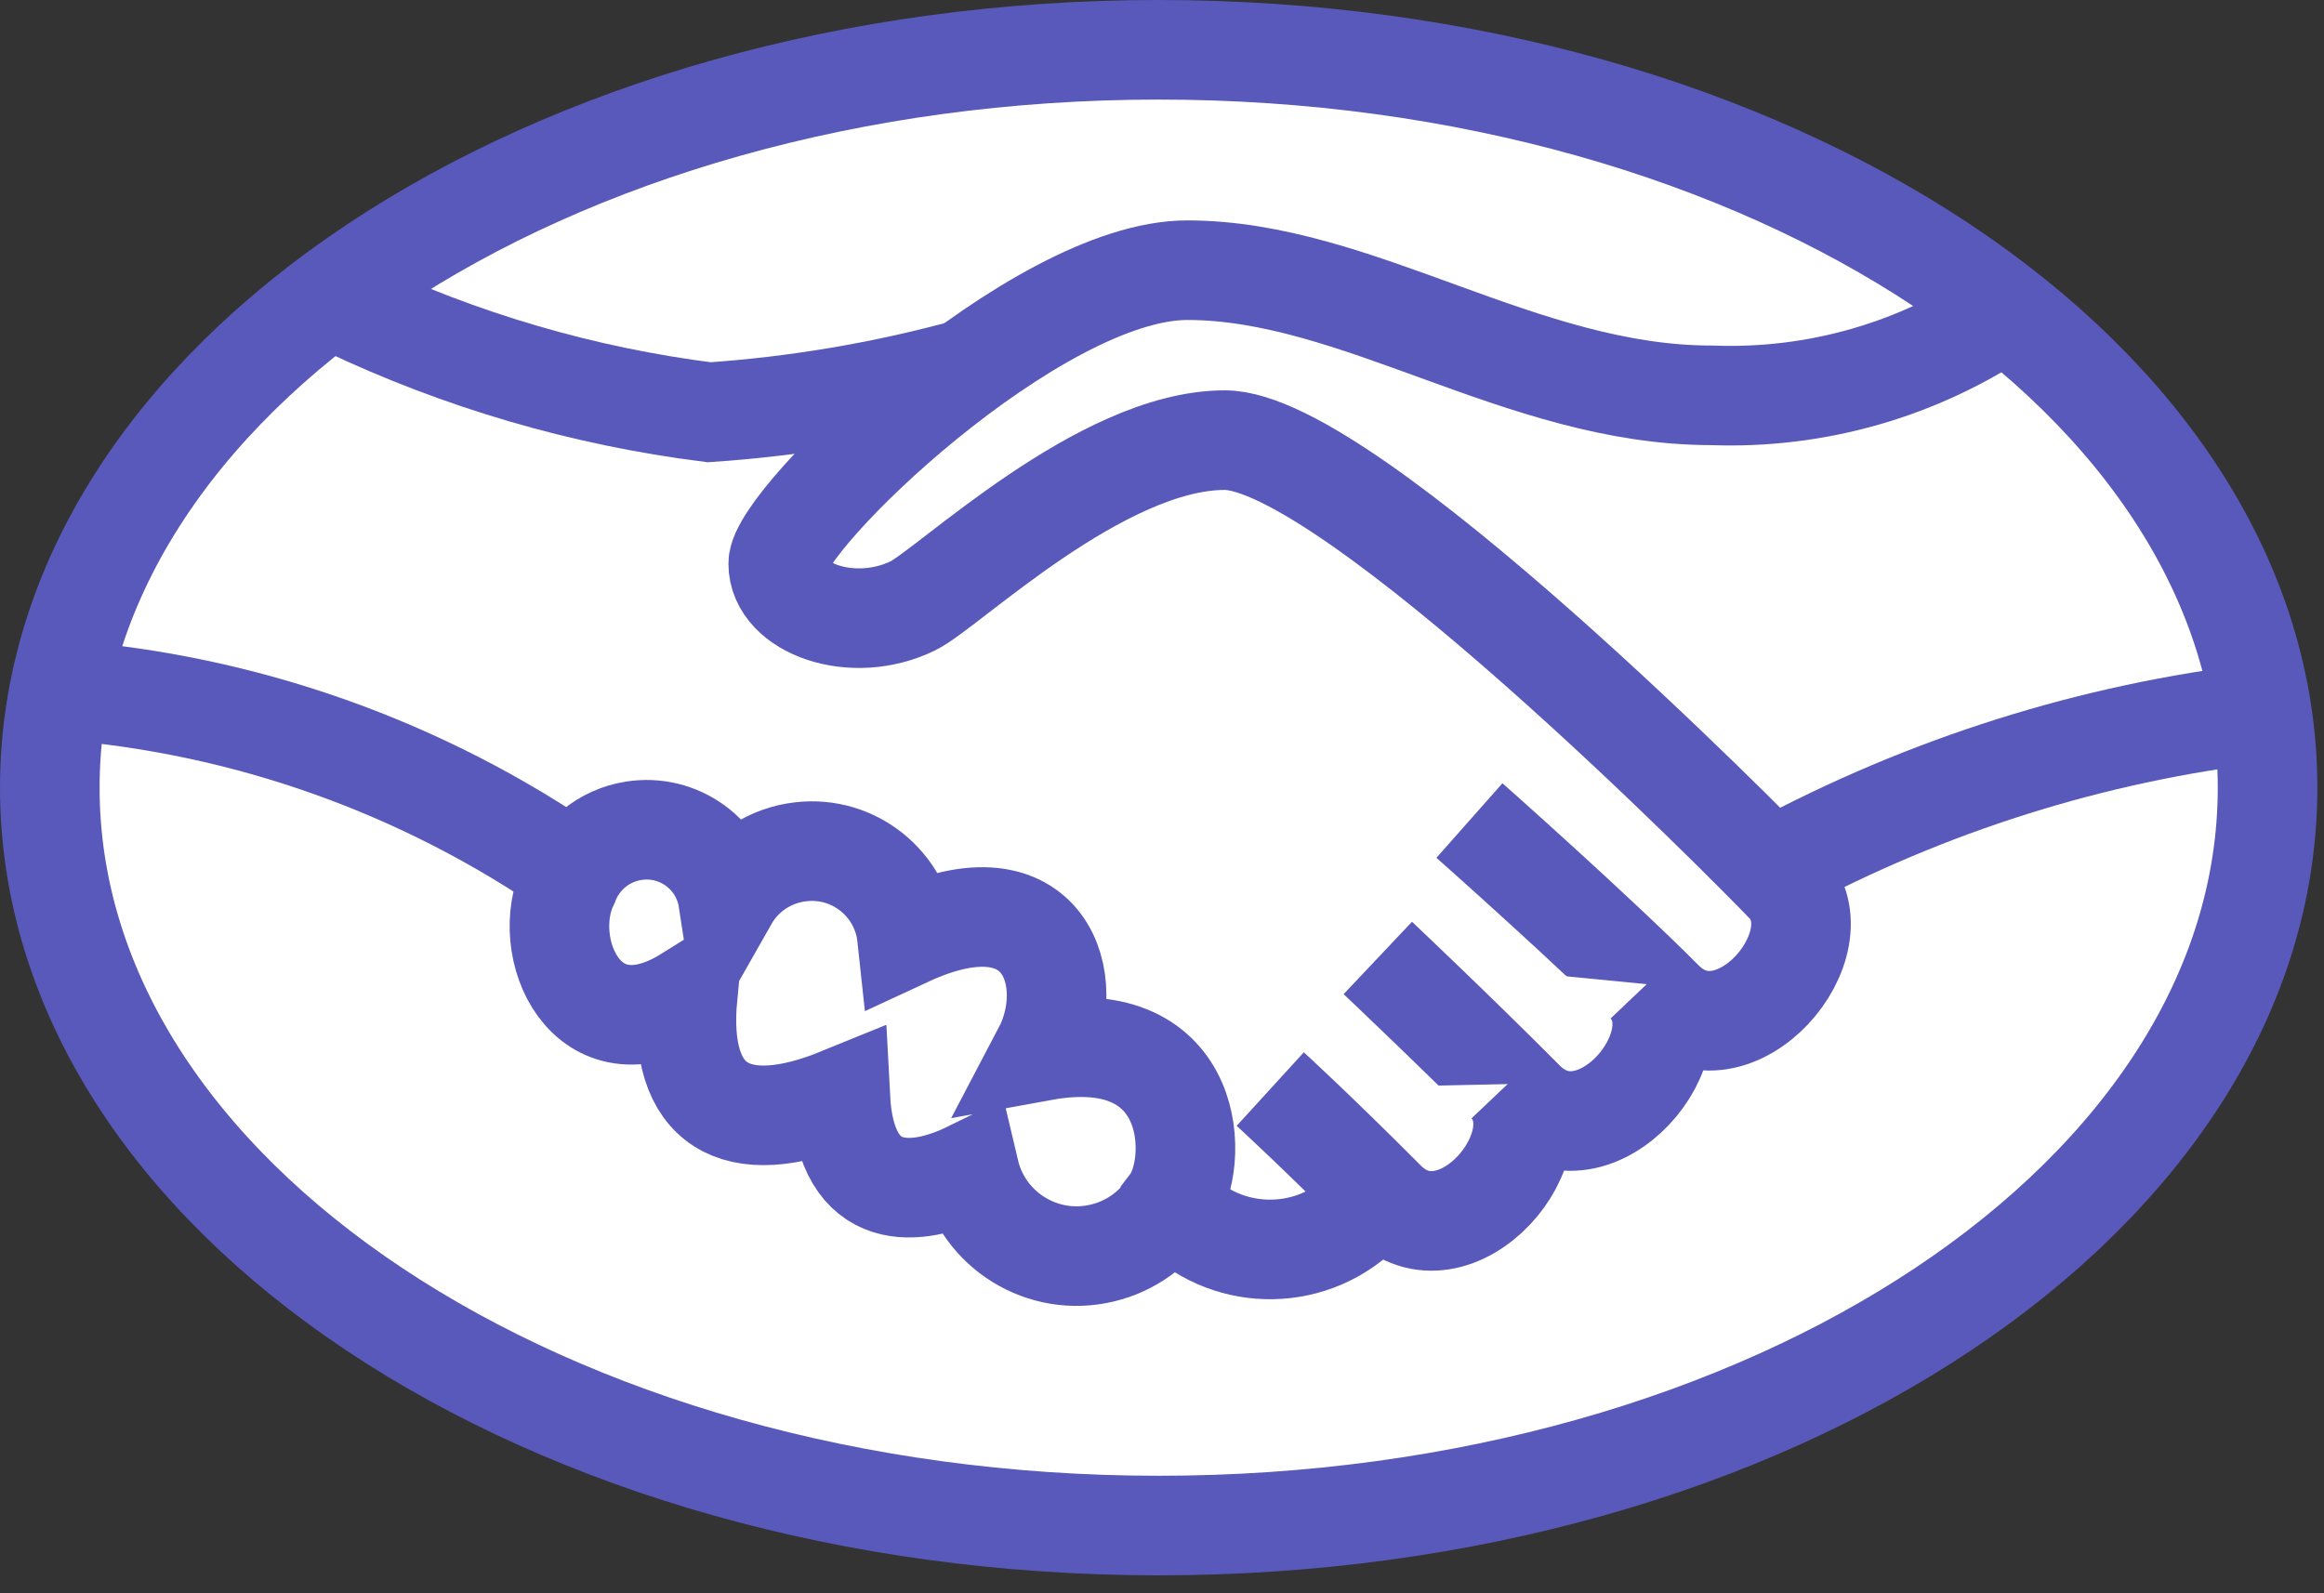 <svg xmlns:xlink="http://www.w3.org/1999/xlink" xmlns="http://www.w3.org/2000/svg" width="70" height="48" viewBox="0 0 70 48" fill="none"><rect x="0" y="0" width="70" height="48" fill="#333333" stroke="none"/><g clip-path="url(#clip0_111_1377)" fill="#FFFFFF"><path d="M34.9 45.96C53.346 45.96 68.3 36.007 68.3 23.73C68.3 11.453 53.346 1.5 34.9 1.5C16.454 1.5 1.5 11.453 1.5 23.73C1.5 36.007 16.454 45.96 34.9 45.96Z" stroke="#5859BB" stroke-width="3px" stroke-miterlimit="10" fill="#FFFFFF"></path><path d="M10.42 9.22C13.87 10.86 17.56 11.94 21.36 12.42C23.99 12.24 26.6 11.8 29.15 11.1" stroke="#5859BB" stroke-width="3px" stroke-miterlimit="10" fill="#FFFFFF"></path><path d="M60.4 9.37C57.8 11.14 54.7 12.03 51.55 11.91C45.84 11.91 40.89 8.14 35.76 8.14C31.19 8.14 23.44 15.63 23.44 16.98C23.44 18.33 25.68 19.14 27.5 18.25C28.56 17.73 33.17 13.26 36.89 13.26C40.61 13.26 52.68 25.48 53.78 26.63C55.47 28.41 52.19 32.24 50.1 30.14C48.01 28.04 44.26 24.72 44.26 24.72" stroke="#5859BB" stroke-width="3px" stroke-miterlimit="10" fill="#FFFFFF"></path><path d="M68.14 21.48C63.01 22.08 58.05 23.65 53.5 26.09" stroke="#5859BB" stroke-width="3px" stroke-miterlimit="10" fill="#FFFFFF"></path><path d="M49.6 29.65C51.29 31.43 48.01 35.26 45.92 33.16C43.83 31.06 41.5 28.86 41.5 28.86" stroke="#5859BB" stroke-width="3px" stroke-miterlimit="10" fill="#FFFFFF"></path><path d="M45.41 32.66C47.1 34.44 43.82 38.27 41.73 36.17C39.64 34.07 38.26 32.81 38.26 32.81" stroke="#5859BB" stroke-width="3px" stroke-miterlimit="10" fill="#FFFFFF"></path><path d="M35.25 36.26C36.67 37.92 39.17 38.11 40.83 36.69C41.08 36.47 41.31 36.22 41.5 35.95" stroke="#5859BB" stroke-width="3px" stroke-miterlimit="10" fill="#FFFFFF"></path><path d="M35.25 36.26C36.16 35.07 36.09 30.81 31.41 31.66C32.51 29.57 31.52 26.27 27.32 28.22C27.15 26.63 25.72 25.48 24.13 25.66C23.21 25.76 22.39 26.29 21.93 27.1C21.72 25.74 20.44 24.81 19.08 25.03C18.19 25.17 17.45 25.78 17.13 26.62C16.2 28.51 17.64 31.92 20.71 30.01C20.4 33.34 22.15 34.35 25.31 33.06C25.48 36.33 27.65 36.05 29.2 35.29C29.62 37.07 31.41 38.18 33.2 37.75C34.05 37.55 34.79 37.02 35.25 36.28V36.26Z" stroke="#5859BB" stroke-width="3px" stroke-miterlimit="10" fill="#FFFFFF"></path><path d="M1.79 20.78C7.36 21.2 12.72 23.1 17.32 26.29" stroke="#5859BB" stroke-width="3px" stroke-miterlimit="10" fill="#FFFFFF"></path></g><defs><clipPath id="clip0_111_1377"><rect width="69.81" height="47.46" fill="white"></rect></clipPath></defs></svg>